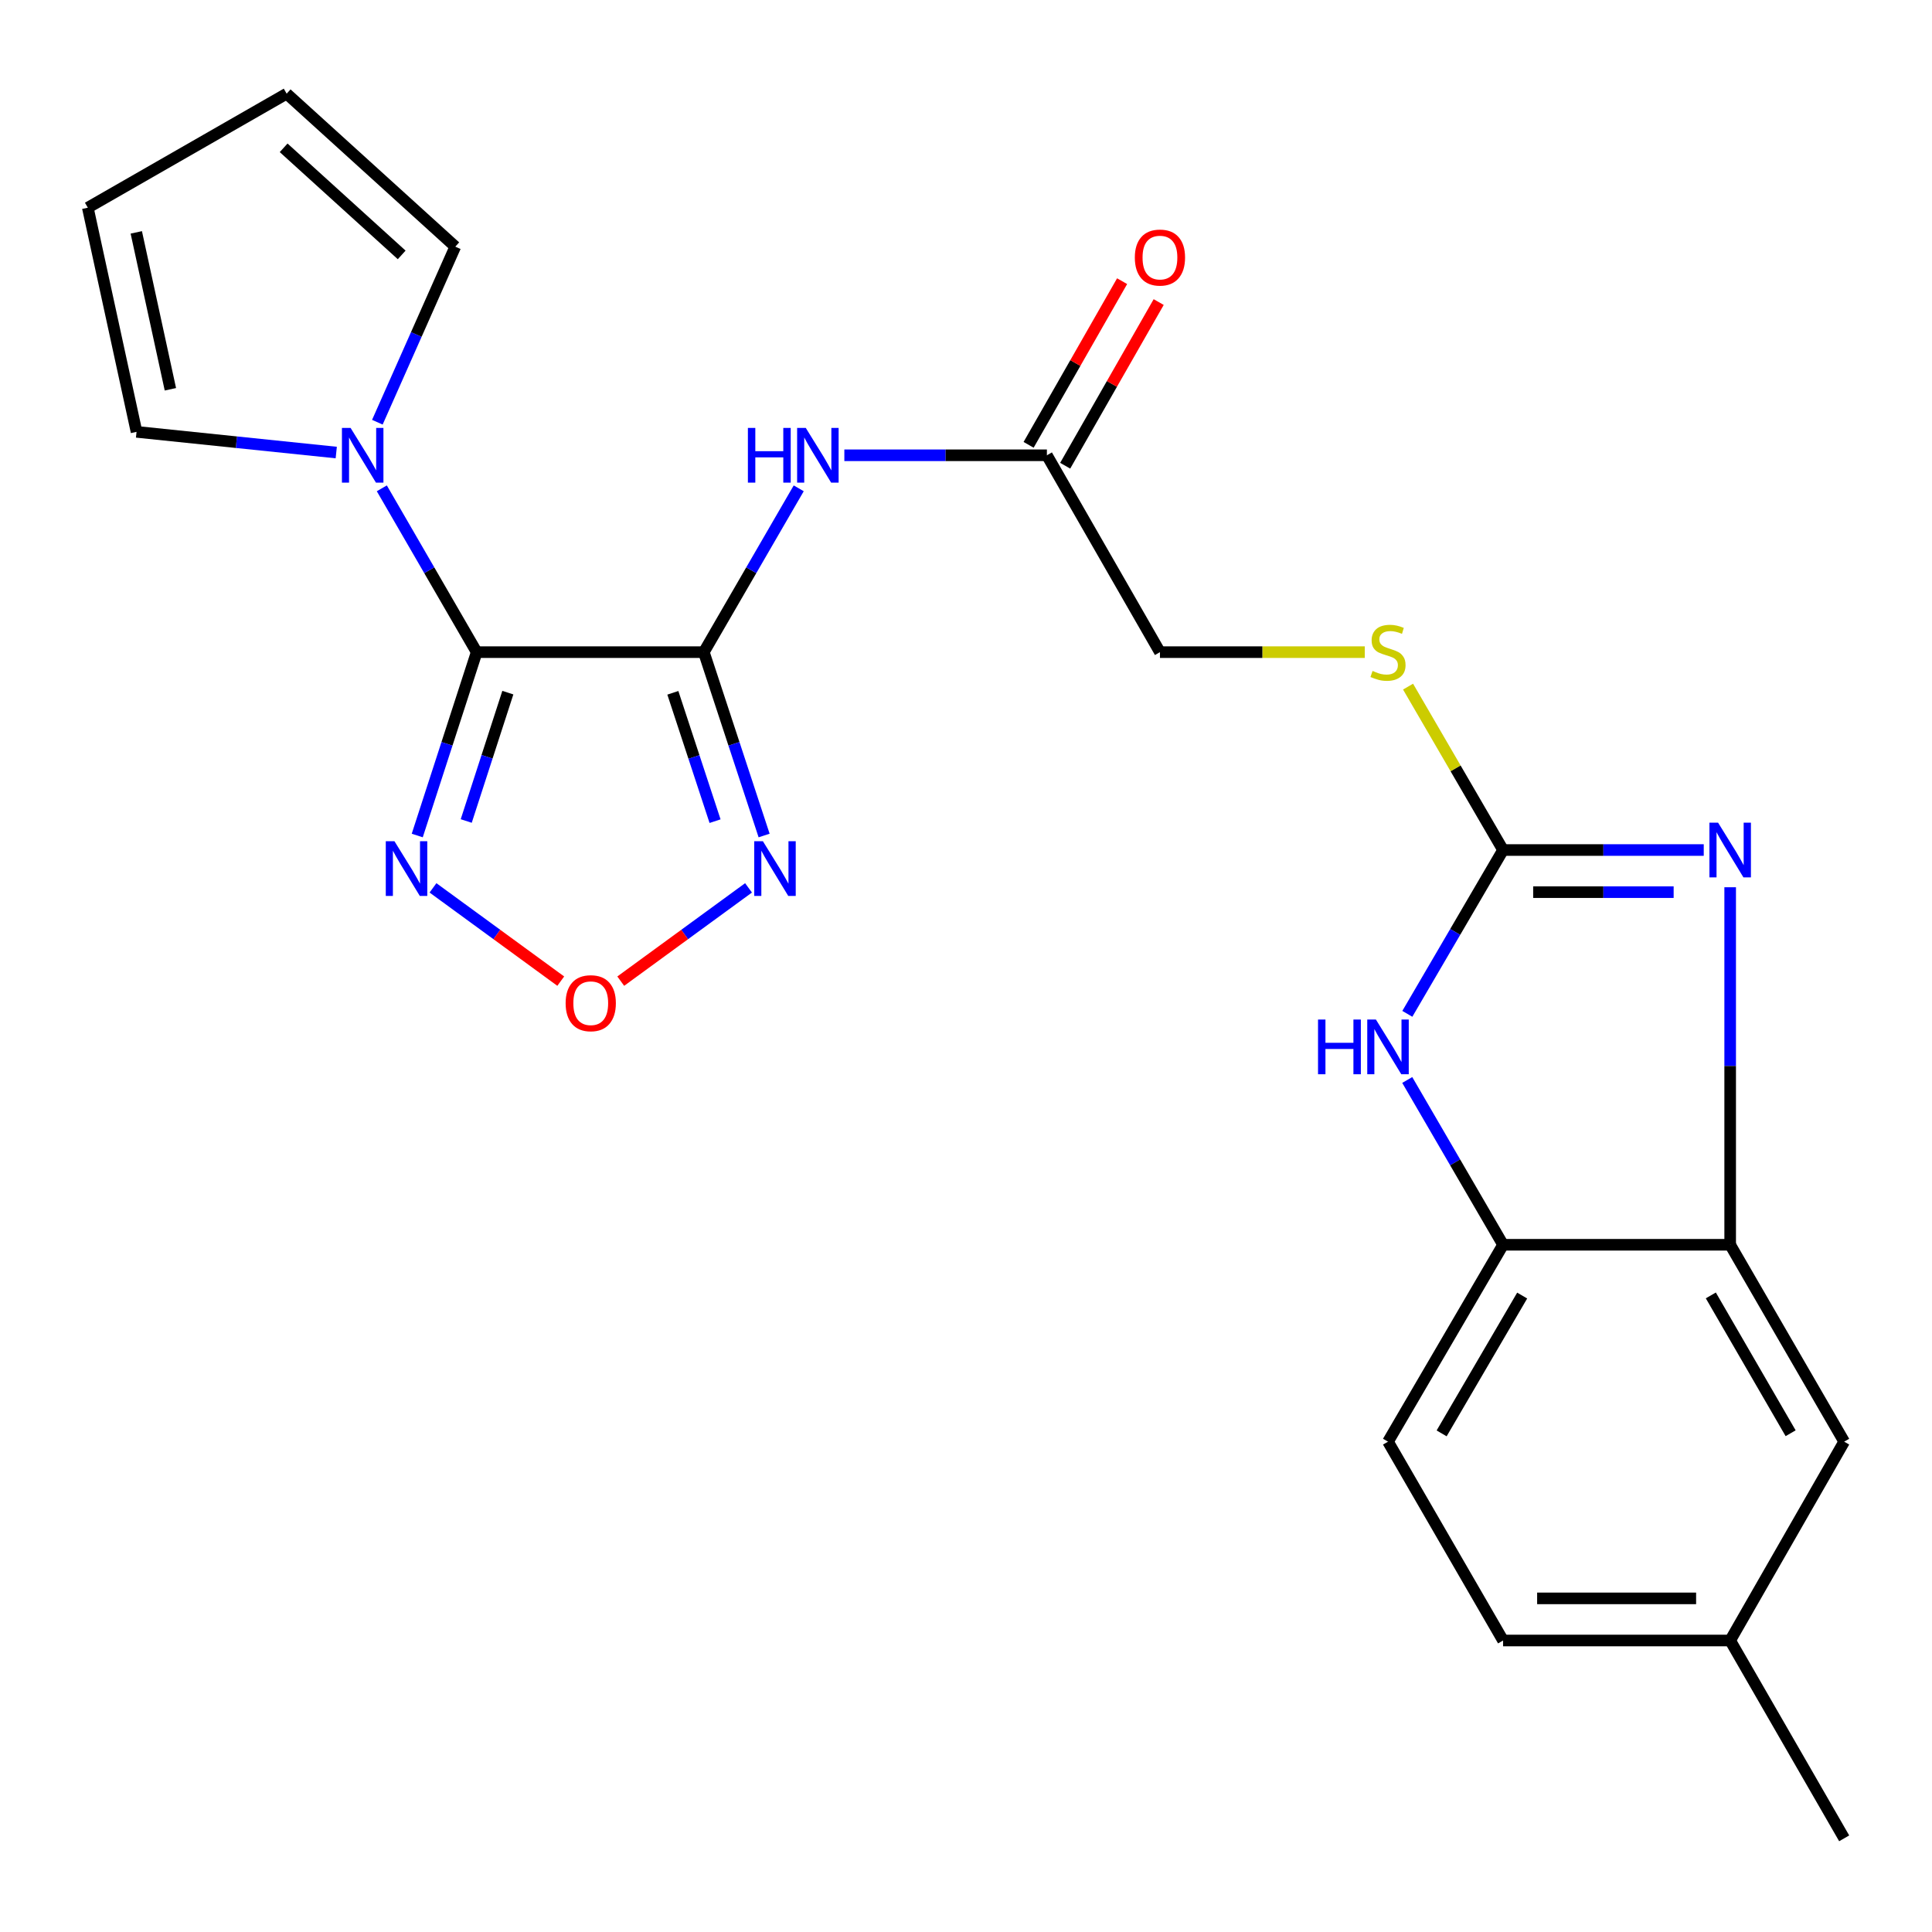 <?xml version='1.0' encoding='iso-8859-1'?>
<svg version='1.1' baseProfile='full'
              xmlns='http://www.w3.org/2000/svg'
                      xmlns:rdkit='http://www.rdkit.org/xml'
                      xmlns:xlink='http://www.w3.org/1999/xlink'
                  xml:space='preserve'
width='1000px' height='1000px' viewBox='0 0 1000 1000'>
<!-- END OF HEADER -->
<rect style='opacity:1.0;fill:#FFFFFF;stroke:none' width='1000' height='1000' x='0' y='0'> </rect>
<path class='bond-0' d='M 364.295,337.552 L 246.735,337.552' style='fill:none;fill-rule:evenodd;stroke:#000000;stroke-width:6px;stroke-linecap:butt;stroke-linejoin:miter;stroke-opacity:1' />
<path class='bond-3' d='M 364.295,337.552 L 379.899,385.004' style='fill:none;fill-rule:evenodd;stroke:#000000;stroke-width:6px;stroke-linecap:butt;stroke-linejoin:miter;stroke-opacity:1' />
<path class='bond-3' d='M 379.899,385.004 L 395.503,432.457' style='fill:none;fill-rule:evenodd;stroke:#0000FF;stroke-width:6px;stroke-linecap:butt;stroke-linejoin:miter;stroke-opacity:1' />
<path class='bond-3' d='M 348.265,358.598 L 359.188,391.815' style='fill:none;fill-rule:evenodd;stroke:#000000;stroke-width:6px;stroke-linecap:butt;stroke-linejoin:miter;stroke-opacity:1' />
<path class='bond-3' d='M 359.188,391.815 L 370.111,425.032' style='fill:none;fill-rule:evenodd;stroke:#0000FF;stroke-width:6px;stroke-linecap:butt;stroke-linejoin:miter;stroke-opacity:1' />
<path class='bond-8' d='M 364.295,337.552 L 388.858,295.154' style='fill:none;fill-rule:evenodd;stroke:#000000;stroke-width:6px;stroke-linecap:butt;stroke-linejoin:miter;stroke-opacity:1' />
<path class='bond-8' d='M 388.858,295.154 L 413.421,252.756' style='fill:none;fill-rule:evenodd;stroke:#0000FF;stroke-width:6px;stroke-linecap:butt;stroke-linejoin:miter;stroke-opacity:1' />
<path class='bond-4' d='M 246.735,337.552 L 231.351,385.006' style='fill:none;fill-rule:evenodd;stroke:#000000;stroke-width:6px;stroke-linecap:butt;stroke-linejoin:miter;stroke-opacity:1' />
<path class='bond-4' d='M 231.351,385.006 L 215.967,432.461' style='fill:none;fill-rule:evenodd;stroke:#0000FF;stroke-width:6px;stroke-linecap:butt;stroke-linejoin:miter;stroke-opacity:1' />
<path class='bond-4' d='M 262.859,358.511 L 252.09,391.73' style='fill:none;fill-rule:evenodd;stroke:#000000;stroke-width:6px;stroke-linecap:butt;stroke-linejoin:miter;stroke-opacity:1' />
<path class='bond-4' d='M 252.09,391.73 L 241.321,424.948' style='fill:none;fill-rule:evenodd;stroke:#0000FF;stroke-width:6px;stroke-linecap:butt;stroke-linejoin:miter;stroke-opacity:1' />
<path class='bond-5' d='M 246.735,337.552 L 222.182,295.154' style='fill:none;fill-rule:evenodd;stroke:#000000;stroke-width:6px;stroke-linecap:butt;stroke-linejoin:miter;stroke-opacity:1' />
<path class='bond-5' d='M 222.182,295.154 L 197.629,252.756' style='fill:none;fill-rule:evenodd;stroke:#0000FF;stroke-width:6px;stroke-linecap:butt;stroke-linejoin:miter;stroke-opacity:1' />
<path class='bond-1' d='M 777.986,439.972 L 753.396,397.683' style='fill:none;fill-rule:evenodd;stroke:#000000;stroke-width:6px;stroke-linecap:butt;stroke-linejoin:miter;stroke-opacity:1' />
<path class='bond-1' d='M 753.396,397.683 L 728.806,355.394' style='fill:none;fill-rule:evenodd;stroke:#CCCC00;stroke-width:6px;stroke-linecap:butt;stroke-linejoin:miter;stroke-opacity:1' />
<path class='bond-2' d='M 777.986,439.972 L 829.921,439.972' style='fill:none;fill-rule:evenodd;stroke:#000000;stroke-width:6px;stroke-linecap:butt;stroke-linejoin:miter;stroke-opacity:1' />
<path class='bond-2' d='M 829.921,439.972 L 881.856,439.972' style='fill:none;fill-rule:evenodd;stroke:#0000FF;stroke-width:6px;stroke-linecap:butt;stroke-linejoin:miter;stroke-opacity:1' />
<path class='bond-2' d='M 793.567,461.774 L 829.921,461.774' style='fill:none;fill-rule:evenodd;stroke:#000000;stroke-width:6px;stroke-linecap:butt;stroke-linejoin:miter;stroke-opacity:1' />
<path class='bond-2' d='M 829.921,461.774 L 866.276,461.774' style='fill:none;fill-rule:evenodd;stroke:#0000FF;stroke-width:6px;stroke-linecap:butt;stroke-linejoin:miter;stroke-opacity:1' />
<path class='bond-7' d='M 777.986,439.972 L 753.209,482.367' style='fill:none;fill-rule:evenodd;stroke:#000000;stroke-width:6px;stroke-linecap:butt;stroke-linejoin:miter;stroke-opacity:1' />
<path class='bond-7' d='M 753.209,482.367 L 728.431,524.761' style='fill:none;fill-rule:evenodd;stroke:#0000FF;stroke-width:6px;stroke-linecap:butt;stroke-linejoin:miter;stroke-opacity:1' />
<path class='bond-9' d='M 895.535,459.24 L 895.535,551.766' style='fill:none;fill-rule:evenodd;stroke:#0000FF;stroke-width:6px;stroke-linecap:butt;stroke-linejoin:miter;stroke-opacity:1' />
<path class='bond-9' d='M 895.535,551.766 L 895.535,644.292' style='fill:none;fill-rule:evenodd;stroke:#000000;stroke-width:6px;stroke-linecap:butt;stroke-linejoin:miter;stroke-opacity:1' />
<path class='bond-6' d='M 387.437,459.559 L 354.367,483.699' style='fill:none;fill-rule:evenodd;stroke:#0000FF;stroke-width:6px;stroke-linecap:butt;stroke-linejoin:miter;stroke-opacity:1' />
<path class='bond-6' d='M 354.367,483.699 L 321.297,507.839' style='fill:none;fill-rule:evenodd;stroke:#FF0000;stroke-width:6px;stroke-linecap:butt;stroke-linejoin:miter;stroke-opacity:1' />
<path class='bond-24' d='M 224.114,459.56 L 257.178,483.699' style='fill:none;fill-rule:evenodd;stroke:#0000FF;stroke-width:6px;stroke-linecap:butt;stroke-linejoin:miter;stroke-opacity:1' />
<path class='bond-24' d='M 257.178,483.699 L 290.242,507.838' style='fill:none;fill-rule:evenodd;stroke:#FF0000;stroke-width:6px;stroke-linecap:butt;stroke-linejoin:miter;stroke-opacity:1' />
<path class='bond-13' d='M 195.32,218.538 L 215.486,173.105' style='fill:none;fill-rule:evenodd;stroke:#0000FF;stroke-width:6px;stroke-linecap:butt;stroke-linejoin:miter;stroke-opacity:1' />
<path class='bond-13' d='M 215.486,173.105 L 235.652,127.672' style='fill:none;fill-rule:evenodd;stroke:#000000;stroke-width:6px;stroke-linecap:butt;stroke-linejoin:miter;stroke-opacity:1' />
<path class='bond-14' d='M 174.042,234.235 L 122.357,228.881' style='fill:none;fill-rule:evenodd;stroke:#0000FF;stroke-width:6px;stroke-linecap:butt;stroke-linejoin:miter;stroke-opacity:1' />
<path class='bond-14' d='M 122.357,228.881 L 70.672,223.528' style='fill:none;fill-rule:evenodd;stroke:#000000;stroke-width:6px;stroke-linecap:butt;stroke-linejoin:miter;stroke-opacity:1' />
<path class='bond-10' d='M 728.387,558.994 L 753.187,601.643' style='fill:none;fill-rule:evenodd;stroke:#0000FF;stroke-width:6px;stroke-linecap:butt;stroke-linejoin:miter;stroke-opacity:1' />
<path class='bond-10' d='M 753.187,601.643 L 777.986,644.292' style='fill:none;fill-rule:evenodd;stroke:#000000;stroke-width:6px;stroke-linecap:butt;stroke-linejoin:miter;stroke-opacity:1' />
<path class='bond-11' d='M 437.034,235.652 L 489.453,235.652' style='fill:none;fill-rule:evenodd;stroke:#0000FF;stroke-width:6px;stroke-linecap:butt;stroke-linejoin:miter;stroke-opacity:1' />
<path class='bond-11' d='M 489.453,235.652 L 541.872,235.652' style='fill:none;fill-rule:evenodd;stroke:#000000;stroke-width:6px;stroke-linecap:butt;stroke-linejoin:miter;stroke-opacity:1' />
<path class='bond-15' d='M 895.535,644.292 L 954.545,746.204' style='fill:none;fill-rule:evenodd;stroke:#000000;stroke-width:6px;stroke-linecap:butt;stroke-linejoin:miter;stroke-opacity:1' />
<path class='bond-15' d='M 885.519,670.504 L 926.827,741.842' style='fill:none;fill-rule:evenodd;stroke:#000000;stroke-width:6px;stroke-linecap:butt;stroke-linejoin:miter;stroke-opacity:1' />
<path class='bond-26' d='M 895.535,644.292 L 777.986,644.292' style='fill:none;fill-rule:evenodd;stroke:#000000;stroke-width:6px;stroke-linecap:butt;stroke-linejoin:miter;stroke-opacity:1' />
<path class='bond-19' d='M 777.986,644.292 L 718.431,746.204' style='fill:none;fill-rule:evenodd;stroke:#000000;stroke-width:6px;stroke-linecap:butt;stroke-linejoin:miter;stroke-opacity:1' />
<path class='bond-19' d='M 787.876,670.579 L 746.188,741.917' style='fill:none;fill-rule:evenodd;stroke:#000000;stroke-width:6px;stroke-linecap:butt;stroke-linejoin:miter;stroke-opacity:1' />
<path class='bond-18' d='M 551.337,241.059 L 575.535,198.704' style='fill:none;fill-rule:evenodd;stroke:#000000;stroke-width:6px;stroke-linecap:butt;stroke-linejoin:miter;stroke-opacity:1' />
<path class='bond-18' d='M 575.535,198.704 L 599.734,156.348' style='fill:none;fill-rule:evenodd;stroke:#FF0000;stroke-width:6px;stroke-linecap:butt;stroke-linejoin:miter;stroke-opacity:1' />
<path class='bond-18' d='M 532.407,230.244 L 556.605,187.889' style='fill:none;fill-rule:evenodd;stroke:#000000;stroke-width:6px;stroke-linecap:butt;stroke-linejoin:miter;stroke-opacity:1' />
<path class='bond-18' d='M 556.605,187.889 L 580.803,145.533' style='fill:none;fill-rule:evenodd;stroke:#FF0000;stroke-width:6px;stroke-linecap:butt;stroke-linejoin:miter;stroke-opacity:1' />
<path class='bond-20' d='M 541.872,235.652 L 600.386,337.552' style='fill:none;fill-rule:evenodd;stroke:#000000;stroke-width:6px;stroke-linecap:butt;stroke-linejoin:miter;stroke-opacity:1' />
<path class='bond-12' d='M 706.4,337.552 L 653.393,337.552' style='fill:none;fill-rule:evenodd;stroke:#CCCC00;stroke-width:6px;stroke-linecap:butt;stroke-linejoin:miter;stroke-opacity:1' />
<path class='bond-12' d='M 653.393,337.552 L 600.386,337.552' style='fill:none;fill-rule:evenodd;stroke:#000000;stroke-width:6px;stroke-linecap:butt;stroke-linejoin:miter;stroke-opacity:1' />
<path class='bond-17' d='M 235.652,127.672 L 148.372,48.483' style='fill:none;fill-rule:evenodd;stroke:#000000;stroke-width:6px;stroke-linecap:butt;stroke-linejoin:miter;stroke-opacity:1' />
<path class='bond-17' d='M 207.91,131.94 L 146.814,76.507' style='fill:none;fill-rule:evenodd;stroke:#000000;stroke-width:6px;stroke-linecap:butt;stroke-linejoin:miter;stroke-opacity:1' />
<path class='bond-16' d='M 70.672,223.528 L 45.455,107.505' style='fill:none;fill-rule:evenodd;stroke:#000000;stroke-width:6px;stroke-linecap:butt;stroke-linejoin:miter;stroke-opacity:1' />
<path class='bond-16' d='M 88.194,201.494 L 70.542,120.278' style='fill:none;fill-rule:evenodd;stroke:#000000;stroke-width:6px;stroke-linecap:butt;stroke-linejoin:miter;stroke-opacity:1' />
<path class='bond-21' d='M 954.545,746.204 L 895.535,849.121' style='fill:none;fill-rule:evenodd;stroke:#000000;stroke-width:6px;stroke-linecap:butt;stroke-linejoin:miter;stroke-opacity:1' />
<path class='bond-25' d='M 45.455,107.505 L 148.372,48.483' style='fill:none;fill-rule:evenodd;stroke:#000000;stroke-width:6px;stroke-linecap:butt;stroke-linejoin:miter;stroke-opacity:1' />
<path class='bond-22' d='M 718.431,746.204 L 777.986,849.121' style='fill:none;fill-rule:evenodd;stroke:#000000;stroke-width:6px;stroke-linecap:butt;stroke-linejoin:miter;stroke-opacity:1' />
<path class='bond-23' d='M 895.535,849.121 L 954.545,951.517' style='fill:none;fill-rule:evenodd;stroke:#000000;stroke-width:6px;stroke-linecap:butt;stroke-linejoin:miter;stroke-opacity:1' />
<path class='bond-27' d='M 895.535,849.121 L 777.986,849.121' style='fill:none;fill-rule:evenodd;stroke:#000000;stroke-width:6px;stroke-linecap:butt;stroke-linejoin:miter;stroke-opacity:1' />
<path class='bond-27' d='M 877.903,827.319 L 795.619,827.319' style='fill:none;fill-rule:evenodd;stroke:#000000;stroke-width:6px;stroke-linecap:butt;stroke-linejoin:miter;stroke-opacity:1' />
<path  class='atom-3' d='M 889.275 425.812
L 898.555 440.812
Q 899.475 442.292, 900.955 444.972
Q 902.435 447.652, 902.515 447.812
L 902.515 425.812
L 906.275 425.812
L 906.275 454.132
L 902.395 454.132
L 892.435 437.732
Q 891.275 435.812, 890.035 433.612
Q 888.835 431.412, 888.475 430.732
L 888.475 454.132
L 884.795 454.132
L 884.795 425.812
L 889.275 425.812
' fill='#0000FF'/>
<path  class='atom-4' d='M 394.868 435.405
L 404.148 450.405
Q 405.068 451.885, 406.548 454.565
Q 408.028 457.245, 408.108 457.405
L 408.108 435.405
L 411.868 435.405
L 411.868 463.725
L 407.988 463.725
L 398.028 447.325
Q 396.868 445.405, 395.628 443.205
Q 394.428 441.005, 394.068 440.325
L 394.068 463.725
L 390.388 463.725
L 390.388 435.405
L 394.868 435.405
' fill='#0000FF'/>
<path  class='atom-5' d='M 204.162 435.405
L 213.442 450.405
Q 214.362 451.885, 215.842 454.565
Q 217.322 457.245, 217.402 457.405
L 217.402 435.405
L 221.162 435.405
L 221.162 463.725
L 217.282 463.725
L 207.322 447.325
Q 206.162 445.405, 204.922 443.205
Q 203.722 441.005, 203.362 440.325
L 203.362 463.725
L 199.682 463.725
L 199.682 435.405
L 204.162 435.405
' fill='#0000FF'/>
<path  class='atom-6' d='M 181.464 221.492
L 190.744 236.492
Q 191.664 237.972, 193.144 240.652
Q 194.624 243.332, 194.704 243.492
L 194.704 221.492
L 198.464 221.492
L 198.464 249.812
L 194.584 249.812
L 184.624 233.412
Q 183.464 231.492, 182.224 229.292
Q 181.024 227.092, 180.664 226.412
L 180.664 249.812
L 176.984 249.812
L 176.984 221.492
L 181.464 221.492
' fill='#0000FF'/>
<path  class='atom-7' d='M 292.769 519.254
Q 292.769 512.454, 296.129 508.654
Q 299.489 504.854, 305.769 504.854
Q 312.049 504.854, 315.409 508.654
Q 318.769 512.454, 318.769 519.254
Q 318.769 526.134, 315.369 530.054
Q 311.969 533.934, 305.769 533.934
Q 299.529 533.934, 296.129 530.054
Q 292.769 526.174, 292.769 519.254
M 305.769 530.734
Q 310.089 530.734, 312.409 527.854
Q 314.769 524.934, 314.769 519.254
Q 314.769 513.694, 312.409 510.894
Q 310.089 508.054, 305.769 508.054
Q 301.449 508.054, 299.089 510.854
Q 296.769 513.654, 296.769 519.254
Q 296.769 524.974, 299.089 527.854
Q 301.449 530.734, 305.769 530.734
' fill='#FF0000'/>
<path  class='atom-8' d='M 682.211 527.712
L 686.051 527.712
L 686.051 539.752
L 700.531 539.752
L 700.531 527.712
L 704.371 527.712
L 704.371 556.032
L 700.531 556.032
L 700.531 542.952
L 686.051 542.952
L 686.051 556.032
L 682.211 556.032
L 682.211 527.712
' fill='#0000FF'/>
<path  class='atom-8' d='M 712.171 527.712
L 721.451 542.712
Q 722.371 544.192, 723.851 546.872
Q 725.331 549.552, 725.411 549.712
L 725.411 527.712
L 729.171 527.712
L 729.171 556.032
L 725.291 556.032
L 715.331 539.632
Q 714.171 537.712, 712.931 535.512
Q 711.731 533.312, 711.371 532.632
L 711.371 556.032
L 707.691 556.032
L 707.691 527.712
L 712.171 527.712
' fill='#0000FF'/>
<path  class='atom-9' d='M 387.11 221.492
L 390.95 221.492
L 390.95 233.532
L 405.43 233.532
L 405.43 221.492
L 409.27 221.492
L 409.27 249.812
L 405.43 249.812
L 405.43 236.732
L 390.95 236.732
L 390.95 249.812
L 387.11 249.812
L 387.11 221.492
' fill='#0000FF'/>
<path  class='atom-9' d='M 417.07 221.492
L 426.35 236.492
Q 427.27 237.972, 428.75 240.652
Q 430.23 243.332, 430.31 243.492
L 430.31 221.492
L 434.07 221.492
L 434.07 249.812
L 430.19 249.812
L 420.23 233.412
Q 419.07 231.492, 417.83 229.292
Q 416.63 227.092, 416.27 226.412
L 416.27 249.812
L 412.59 249.812
L 412.59 221.492
L 417.07 221.492
' fill='#0000FF'/>
<path  class='atom-13' d='M 710.431 347.272
Q 710.751 347.392, 712.071 347.952
Q 713.391 348.512, 714.831 348.872
Q 716.311 349.192, 717.751 349.192
Q 720.431 349.192, 721.991 347.912
Q 723.551 346.592, 723.551 344.312
Q 723.551 342.752, 722.751 341.792
Q 721.991 340.832, 720.791 340.312
Q 719.591 339.792, 717.591 339.192
Q 715.071 338.432, 713.551 337.712
Q 712.071 336.992, 710.991 335.472
Q 709.951 333.952, 709.951 331.392
Q 709.951 327.832, 712.351 325.632
Q 714.791 323.432, 719.591 323.432
Q 722.871 323.432, 726.591 324.992
L 725.671 328.072
Q 722.271 326.672, 719.711 326.672
Q 716.951 326.672, 715.431 327.832
Q 713.911 328.952, 713.951 330.912
Q 713.951 332.432, 714.711 333.352
Q 715.511 334.272, 716.631 334.792
Q 717.791 335.312, 719.711 335.912
Q 722.271 336.712, 723.791 337.512
Q 725.311 338.312, 726.391 339.952
Q 727.511 341.552, 727.511 344.312
Q 727.511 348.232, 724.871 350.352
Q 722.271 352.432, 717.911 352.432
Q 715.391 352.432, 713.471 351.872
Q 711.591 351.352, 709.351 350.432
L 710.431 347.272
' fill='#CCCC00'/>
<path  class='atom-19' d='M 587.386 133.311
Q 587.386 126.511, 590.746 122.711
Q 594.106 118.911, 600.386 118.911
Q 606.666 118.911, 610.026 122.711
Q 613.386 126.511, 613.386 133.311
Q 613.386 140.191, 609.986 144.111
Q 606.586 147.991, 600.386 147.991
Q 594.146 147.991, 590.746 144.111
Q 587.386 140.231, 587.386 133.311
M 600.386 144.791
Q 604.706 144.791, 607.026 141.911
Q 609.386 138.991, 609.386 133.311
Q 609.386 127.751, 607.026 124.951
Q 604.706 122.111, 600.386 122.111
Q 596.066 122.111, 593.706 124.911
Q 591.386 127.711, 591.386 133.311
Q 591.386 139.031, 593.706 141.911
Q 596.066 144.791, 600.386 144.791
' fill='#FF0000'/>
</svg>
